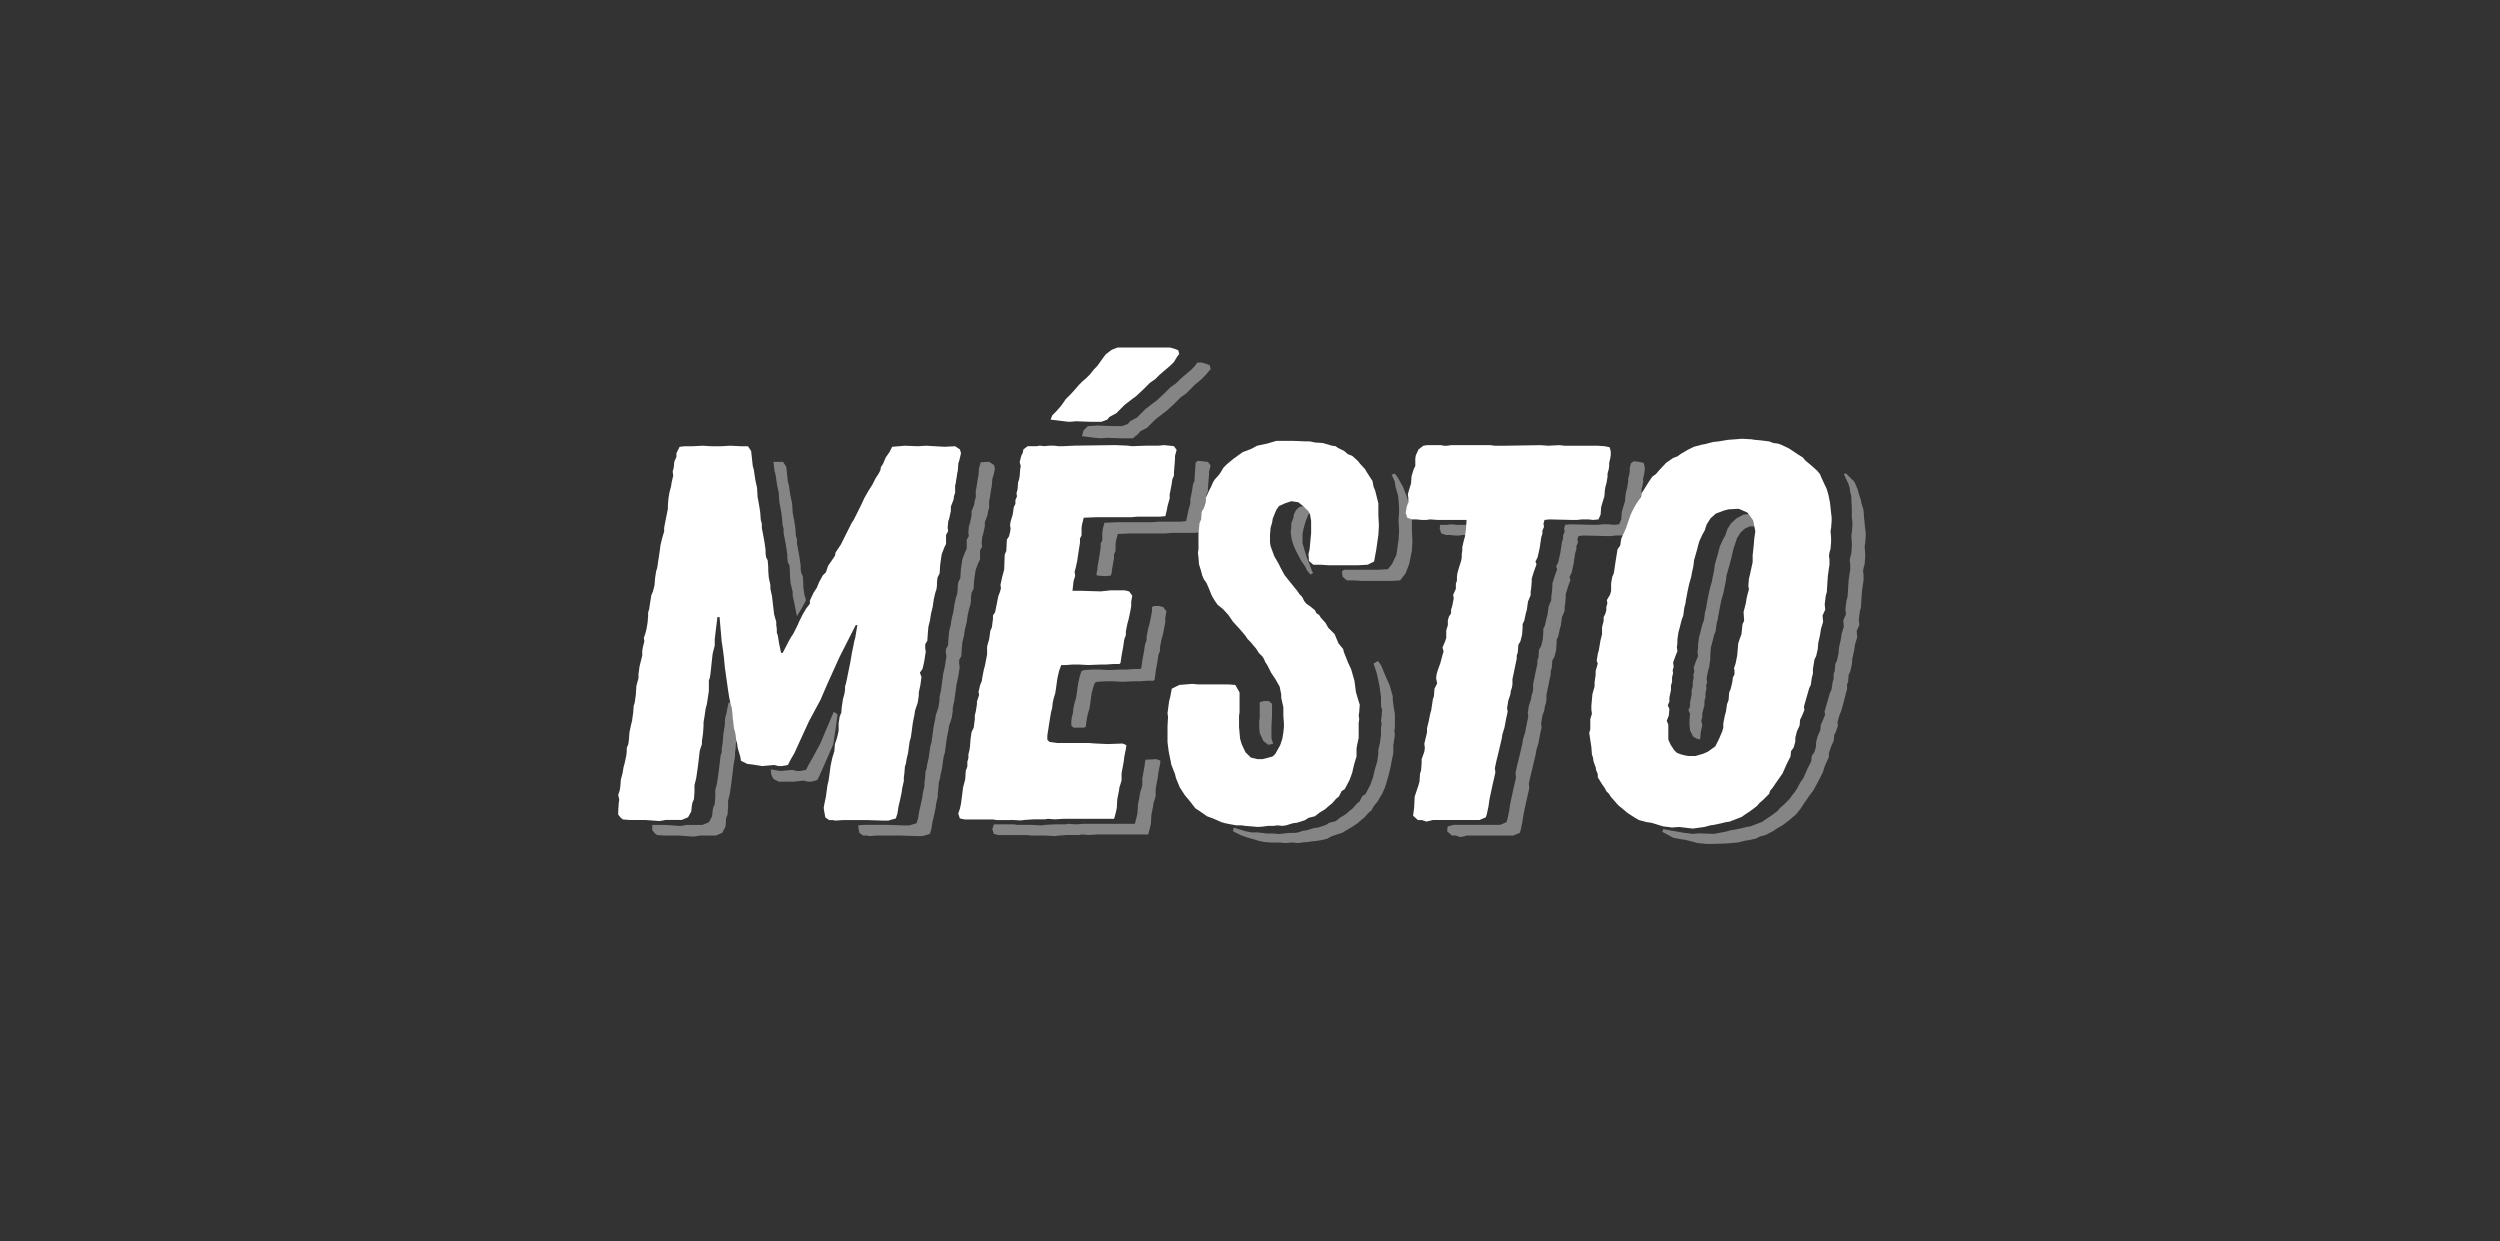 <svg width="141" height="70" viewBox="0 0 141 70" fill="none" xmlns="http://www.w3.org/2000/svg">
<rect x="0" y="0" width="141" height="70" fill="#333333" stroke="none"/>
<path opacity="0.4" d="M38.293 47.126H37.48L37.059 47.097L36.938 47.006L36.787 46.825V46.525H37.54L38.353 46.585L38.564 46.555L38.715 46.525H39.619L39.98 46.374L40.16 46.042L40.191 45.741L40.221 45.561L40.311 45.349L40.342 44.958V44.566L40.432 44.205L40.462 44.024L40.523 43.603L40.583 43.122L40.613 42.85L40.643 42.61L40.703 42.429V42.249L40.763 41.857L40.794 41.436L40.824 41.224L40.884 40.864V40.652L40.913 40.441L40.973 40.23L41.004 40.049L41.094 39.628H41.274L41.364 40.652L41.455 41.134L41.515 41.826L41.484 42.248L41.455 42.428V42.669L41.364 43.21L41.334 43.451L41.304 43.722L41.244 44.204L41.183 44.625L41.153 44.806L41.063 45.167V45.558L41.032 45.95L40.943 46.161V46.342L40.912 46.643L40.731 46.974L40.37 47.125H39.467L39.316 47.156L39.105 47.185L38.291 47.125L38.293 47.126ZM43.622 43.935L43.502 43.694L43.472 43.393L44.014 43.483L44.676 43.423L44.947 43.483H45.128L45.459 43.423L45.61 43.122L45.822 42.761L46.273 41.918L46.755 40.774L47.026 40.141L47.237 40.292L47.147 40.985L47.086 41.377L46.997 41.978L46.244 43.695L46.093 43.996L45.761 44.087H45.581L45.309 44.027L44.768 44.087H43.925L43.624 43.936L43.622 43.935ZM44.796 33.999L44.705 33.578V33.366L44.585 32.885L44.554 32.464V32.283L44.525 31.892L44.434 31.711L44.405 31.5V31.289L44.344 30.867L44.315 30.687L44.194 30.054V29.814L44.134 29.602L44.104 29.181L44.044 28.79L43.953 28.308L43.923 27.796L43.832 27.375L43.803 27.194L43.743 26.773L43.682 26.562L43.622 26.05H44.164L44.344 26.321L44.435 27.165L44.495 27.376L44.556 27.797L44.586 27.978L44.676 28.399L44.707 28.911L44.797 29.392L44.858 29.784L44.887 30.205L44.947 30.417V30.657L45.068 31.29L45.097 31.47L45.157 31.892V32.103L45.188 32.314L45.278 32.494L45.308 32.916V33.096L45.368 33.548L45.459 33.849L45.219 34.301L44.947 34.753L44.796 34V33.999ZM48.891 47.126H48.679L48.468 46.975L48.408 46.644V46.553L48.709 46.522H50.034L50.938 46.553H51.269L51.691 46.433L51.78 46.161L51.84 45.77L51.93 45.378L52.021 44.957L52.05 44.716L52.141 44.324V44.113L52.172 43.902L52.201 43.51L52.262 43.33L52.292 43.118L52.382 42.727L52.413 42.486L52.473 42.065L52.533 41.884L52.593 41.463L52.624 41.222L52.653 41.011L52.744 40.559L52.775 40.348L52.926 39.896L52.986 39.504V39.324L53.077 38.903L53.197 37.999L53.288 37.607L53.318 37.427L53.348 37.215L53.378 37.035L53.348 36.824V36.612L53.468 36.401L53.499 35.949L53.529 35.618L53.62 35.257L53.649 35.046L53.68 34.865L53.771 34.504L53.831 34.083L53.92 33.691L53.981 33.511L54.011 33.299V33.119L54.042 32.847L54.162 32.607L54.192 32.125L54.252 31.704L54.283 31.524L54.434 31.132L54.523 30.951V30.439L54.644 30.228L54.614 30.048L54.644 29.686L54.704 29.506L54.794 29.085V28.844L54.945 28.452L54.974 28.241L55.034 28.061V27.639L55.064 27.549L55.094 27.337L55.124 27.157L55.155 26.946L55.184 26.825L55.215 26.404L55.275 26.224L55.304 26.073L55.786 26.043L56.057 26.224L56.117 26.435L56.028 26.826L55.968 27.007L55.937 27.428L55.906 27.549L55.877 27.76L55.846 27.94L55.817 28.151L55.786 28.241V28.662L55.726 28.843L55.696 29.054L55.545 29.446V29.686L55.454 30.108L55.394 30.288L55.365 30.649L55.394 30.83L55.274 31.041V31.553L55.183 31.734L55.032 32.125L55.001 32.306L54.941 32.727L54.91 33.209L54.79 33.449L54.761 33.721V33.901L54.73 34.112L54.67 34.293L54.579 34.685L54.519 35.106L54.429 35.467L54.398 35.647L54.369 35.859L54.278 36.22L54.247 36.551L54.218 37.003L54.097 37.214V37.425L54.127 37.637L54.097 37.817L54.067 38.028L54.037 38.209L53.947 38.601L53.826 39.504L53.735 39.926V40.106L53.675 40.498L53.524 40.95L53.495 41.161L53.404 41.613L53.373 41.824L53.344 42.065L53.283 42.486L53.223 42.666L53.163 43.088L53.132 43.328L53.042 43.72L53.012 43.931L52.952 44.112L52.921 44.504L52.892 44.715V44.926L52.801 45.318L52.771 45.558L52.681 45.98L52.59 46.371L52.529 46.763L52.44 47.034L52.019 47.155H51.687L50.783 47.124H49.458L49.037 47.155L48.886 47.124L48.891 47.126Z" fill="white"/>
<path opacity="0.4" d="M58.916 47.125H58.133L57.922 47.096H56.327L56.056 47.035L55.965 46.764L56.056 46.493H57.169L57.381 46.522H58.163L58.735 46.553L58.976 46.522L59.457 46.493H60.09L60.27 46.462L60.662 46.493L61.143 46.462H64.004L64.094 46.13L64.154 45.859L64.185 45.347L64.275 44.895L64.306 44.684L64.366 44.504L64.426 44.292V43.901L64.546 43.239L64.577 42.998L64.606 42.847L65.239 42.816L65.45 42.907L65.421 43.148L65.39 43.268L65.33 43.6L65.3 43.84L65.18 44.502V44.894L65.12 45.105L65.059 45.286L65.03 45.497L64.939 45.949L64.91 46.461L64.849 46.732L64.759 47.064H61.898L61.417 47.094L61.025 47.064L60.845 47.094H60.212L59.731 47.124L59.49 47.155L58.918 47.124L58.916 47.125ZM60.421 40.922V40.682L60.452 40.441L60.512 40.23L60.542 39.929L60.602 39.658L60.693 39.357L60.813 38.514L60.904 38.123L60.995 37.851L61.146 37.791L61.687 37.76H62.019L62.531 37.791L63.284 37.76H63.555L64.007 37.731H64.308L64.368 37.671L64.428 37.249L64.519 36.768L64.579 36.347L64.669 36.106V35.895L64.76 35.443L64.82 35.232L64.911 34.81L64.971 34.479V34.238L65.091 34.178H65.363L65.603 34.238L65.784 34.479L65.724 34.84V35.081L65.663 35.412L65.574 35.834L65.514 36.045L65.423 36.497V36.708L65.332 36.949L65.272 37.37L65.182 37.851L65.122 38.333L65.062 38.393H64.761L64.309 38.422H64.038L63.285 38.453L62.773 38.422H62.441L61.869 38.453L61.749 38.513L61.659 38.754L61.568 39.115L61.448 39.957L61.357 40.258L61.297 40.53L61.236 40.981L61.146 41.042H60.544L60.424 40.921L60.421 40.922ZM61.776 24.694L61.294 24.634L61.023 24.603L61.114 24.272L61.355 24.031H61.475L61.867 24L62.71 24.031H63.283L63.614 23.911L63.734 23.76L64.126 23.548L64.608 23.067L64.999 22.766L65.24 22.586L65.632 22.224L66.023 21.833L66.324 21.622L66.535 21.41L66.776 21.199L67.168 20.868L67.379 20.657L67.53 20.445H67.771L68.072 20.535L68.223 20.595L68.283 20.806L68.162 20.957L67.982 21.169L67.771 21.38L67.379 21.711L66.898 22.193L66.597 22.404L66.205 22.796L65.813 23.157L65.573 23.337L65.181 23.638L64.7 24.119L64.308 24.331L64.188 24.482L63.887 24.722H63.314L62.471 24.693L62.079 24.722L61.778 24.693L61.776 24.694ZM61.896 32.462L61.836 32.402L61.896 32.101V32.012L61.987 31.47L62.077 30.898V30.657L62.168 30.477V30.055L62.197 29.844L62.288 29.483L63.01 29.453H64.968L65.329 29.423H66.593L66.894 29.392L66.984 29.001L67.015 28.82L67.135 28.399V28.158L67.226 27.706L67.255 27.526L67.286 27.314L67.376 27.103V26.923L67.436 26.08L67.556 25.989L67.857 26.02L68.129 26.051L68.279 26.262L68.189 26.593V26.774L68.129 27.527V27.707L68.039 27.919L68.008 28.13L67.978 28.31L67.888 28.762V29.003L67.767 29.424L67.737 29.605L67.646 30.026L67.345 30.055H66.08L65.719 30.086H63.762L63.04 30.116L62.949 30.477L62.919 30.657V31.078L62.828 31.259V31.5L62.738 32.012L62.708 32.163V32.283L62.648 32.464L62.347 32.494L61.895 32.464L61.896 32.462Z" fill="white"/>
<path opacity="0.4" d="M72.164 47.518H71.652L71.321 47.489L71.02 47.429L70.298 47.218L69.966 47.097L69.545 46.886L69.576 46.675L70.057 46.826L70.268 46.886L70.569 46.946H70.901L71.201 46.977L71.413 47.006H71.774L72.135 47.037L72.466 47.006L72.677 46.977H73.009L73.22 46.946L73.492 46.855L73.703 46.826L74.094 46.706L74.335 46.675L74.787 46.524L74.968 46.404L75.329 46.314L75.6 46.103L75.901 45.922L76.142 45.711L76.293 45.59L76.533 45.319L76.684 45.199L76.835 44.898L77.016 44.778L77.287 44.266L77.438 43.844L77.499 43.573L77.559 43.332L77.679 42.941L77.739 42.489V42.277L77.83 41.886L77.89 41.434V41.042L77.921 40.831L77.89 40.62L77.921 40.439L77.95 40.018L77.89 39.837V39.325L77.861 39.114L77.83 38.873L77.799 38.662L77.648 37.97L77.468 37.428L77.709 37.277L77.829 37.428L77.92 37.579L78.04 37.88L78.191 38.241L78.372 38.633L78.552 39.265V39.476L78.583 39.717L78.612 39.928L78.672 40.26V41.042L78.643 41.223L78.672 41.434L78.643 41.645L78.583 42.037V42.489L78.492 42.91L78.462 43.09L78.372 43.512L78.191 44.173L78.1 44.445L77.949 44.776L77.678 45.228L77.497 45.44L77.346 45.711L77.195 45.831L76.955 46.103L76.804 46.223L76.563 46.434L76.291 46.615L75.69 46.976L75.479 47.036L75.057 47.187L74.846 47.307L74.454 47.397L74.243 47.428L73.972 47.457L73.761 47.488L73.429 47.517L73.218 47.548L72.886 47.517L72.525 47.548L72.164 47.517V47.518ZM71.26 41.798L71.049 41.346L71.019 41.045V40.684L71.049 40.473V39.6L71.29 39.54H71.561L71.742 39.691V40.353L71.711 40.985V41.647L71.802 41.948L71.531 42.008L71.259 41.797L71.26 41.798ZM73.73 32.194L73.61 31.953L73.369 31.592L73.098 31.08L72.977 30.809L72.857 30.448L72.797 30.026L72.826 29.725V29.514L72.947 29.213L72.977 29.002L73.098 28.762L73.309 28.581L73.52 28.551L73.731 28.672L73.882 28.852L73.762 29.093L73.641 29.394L73.521 29.815L73.461 30.116V30.628L73.581 31.049L73.702 31.441L73.793 31.652L74.004 32.224L74.064 32.314L73.913 32.405L73.732 32.194H73.73ZM76.38 32.735H75.959L75.718 32.524L75.688 32.223L75.808 32.133H77.735L78.276 32.102L78.517 31.801L78.758 31.289L78.878 30.445L78.909 29.933L78.878 29.331L78.909 28.88V28.668L78.878 28.187L78.849 27.946L78.788 27.735L78.697 27.404L78.667 27.163L78.546 26.892L78.486 26.771L78.667 26.711L78.847 26.952L79.028 27.283L79.119 27.434L79.27 27.826L79.361 28.037L79.421 28.308L79.511 28.58L79.572 28.82L79.632 29.272V29.934L79.661 30.536L79.632 31.048L79.481 31.801L79.27 32.343L78.969 32.734L78.487 32.764H76.801L76.38 32.734V32.735Z" fill="white"/>
<path opacity="0.4" d="M81.8 30.174H81.559L81.288 30.084L81.198 29.812L81.228 29.601H81.62L81.831 29.571L82.192 29.601H82.793L82.733 30.023L82.673 30.174H82.462L82.311 30.204H82.04L81.799 30.174H81.8ZM82.101 47.125H81.89L81.618 46.884L81.649 46.613L81.981 46.522H84.6L84.961 46.371L85.021 46.191L85.112 45.77L85.172 45.348L85.353 44.506L85.504 43.844L85.473 43.603L85.564 43.182L85.624 42.941L85.775 42.309L85.865 41.917L85.895 41.706L86.016 41.314L86.107 40.833L86.196 40.411L86.167 40.2L86.196 40.02L86.227 39.809L86.347 39.447L86.378 39.236L86.438 39.056L86.468 38.875V38.574L86.528 38.303L86.619 37.851L86.71 37.43V37.249L86.77 37.069L86.799 36.648L86.92 36.436L87.01 36.075L87.041 35.684V35.472L87.131 35.292L87.222 34.871L87.282 34.66L87.342 34.208L87.493 33.846V33.635L87.522 33.455L87.553 33.094V32.913L87.674 32.522L87.825 32.1L87.764 31.949L87.885 31.709L88.005 31.167L88.036 30.956L88.096 30.564L88.156 30.384V30.203L88.247 29.992L88.216 29.811L88.276 29.6L88.548 29.57L89.813 29.6H90.114L90.385 29.57H90.746L91.017 29.6L91.318 29.57L91.439 29.298L91.469 28.877L91.529 28.666L91.65 28.274L91.68 27.913L91.71 27.732L91.77 27.521L91.83 27.16V26.98L91.89 26.768L91.92 26.588V26.377L91.98 26.136L92.131 26.016L92.432 26.046L92.703 26.107L92.763 26.347V26.528L92.733 26.739L92.673 26.98V27.191L92.642 27.371L92.582 27.582V27.763L92.522 28.124L92.462 28.335L92.432 28.516L92.401 28.877L92.281 29.269L92.221 29.48L92.19 29.901L92.07 30.202L91.769 30.233L91.498 30.202H91.136L90.865 30.233H90.564L89.299 30.202L89.028 30.233L88.968 30.413L88.997 30.594L88.908 30.805V30.985L88.847 31.166L88.787 31.558L88.758 31.769L88.637 32.31L88.517 32.551L88.577 32.702L88.426 33.123L88.306 33.515V33.696L88.275 34.057L88.246 34.237V34.448L88.095 34.809L88.034 35.261L87.974 35.472L87.883 35.894L87.793 36.074V36.285L87.763 36.677L87.672 37.038L87.552 37.249L87.521 37.671L87.461 37.851V38.032L87.371 38.453L87.281 38.905L87.22 39.176V39.477L87.19 39.658L87.13 39.838L87.1 40.049L86.98 40.41L86.949 40.621L86.918 40.802L86.949 41.013L86.858 41.434L86.769 41.916L86.648 42.308L86.618 42.519L86.527 42.91L86.376 43.543L86.316 43.784L86.225 44.205L86.254 44.446L86.103 45.108L85.923 45.95L85.862 46.371L85.773 46.792L85.713 46.973L85.352 47.124H82.732L82.371 47.215L82.1 47.124L82.101 47.125Z" fill="white"/>
<path opacity="0.4" d="M96.01 47.576L95.739 47.545L95.046 47.364L94.806 47.334L94.354 47.244L94.143 47.124L93.751 46.913L93.811 46.762L94.293 46.851L94.985 46.972L95.257 47.001L95.468 47.032L95.859 47.001L96.642 47.032L97.304 46.911L97.635 46.821L97.846 46.79L98.268 46.7L98.508 46.64L98.719 46.609L99.412 46.338L99.532 46.247L99.894 46.007L100.255 45.735L100.406 45.555L100.586 45.404L100.947 45.043L101.068 44.862L101.219 44.681L101.339 44.501L101.55 44.109L101.701 43.898L101.942 43.356L102.153 42.935L102.183 42.634L102.334 42.423L102.424 42.092V41.88L102.514 41.519L102.665 41.188L102.696 40.856L102.785 40.676L102.936 40.315L102.906 40.134L103.207 39.081L103.297 38.9L103.358 38.479L103.418 38.268V37.996L103.478 37.845L103.508 37.453L103.598 37.273L103.689 36.881L103.719 36.52L103.81 36.129L103.87 35.737L103.99 35.345L103.961 34.984L104.112 34.652L104.082 34.352L104.142 33.87L104.202 33.659L104.233 33.178L104.263 32.726L104.323 32.304L104.353 32.124V31.823L104.323 31.612L104.353 31.431L104.414 31.22L104.443 30.828V30.617L104.414 30.226L104.443 30.045L104.474 29.653V29.442L104.443 29.201V28.629L104.414 28.177V27.966L104.353 27.785L104.323 27.514L104.233 27.243L104.113 27.002L103.992 26.731L104.113 26.701L104.594 27.183L104.775 27.604L104.835 27.845L104.955 28.206L104.985 28.386L105.045 28.567L105.105 28.778L105.136 29.23L105.196 29.802L105.227 30.043V30.254L105.196 30.646L105.166 30.826L105.196 31.218V31.429L105.166 31.821L105.106 32.032L105.077 32.212L105.106 32.424V32.724L105.077 32.905L105.017 33.326L104.986 33.778L104.956 34.26L104.896 34.471L104.836 34.952L104.867 35.253L104.716 35.585L104.746 35.946L104.626 36.337L104.566 36.729L104.475 37.121L104.444 37.482L104.355 37.874L104.264 38.054L104.234 38.446L104.174 38.597V38.868L104.114 39.079L103.963 39.681L103.842 40.102L103.753 40.314L103.632 40.735L103.662 40.915L103.542 41.276L103.451 41.457L103.421 41.788L103.27 42.12L103.15 42.481V42.692L102.999 43.024L102.908 43.235L102.818 43.536L102.607 43.957L102.366 44.409L102.246 44.62L102.035 44.892L101.915 45.072L101.703 45.373L101.552 45.614L101.281 45.945L101.1 46.096L100.889 46.277L100.528 46.548L100.167 46.759L100.047 46.849L99.595 47.09L99.263 47.179L99.023 47.3L98.601 47.389L98.39 47.42L98.059 47.51L97.397 47.57L96.615 47.599H96.223L96.012 47.57L96.01 47.576ZM95.739 41.674L95.498 41.553L95.318 41.192L95.287 40.861V40.62L95.318 40.259L95.227 40.048L95.318 39.837V39.626L95.407 39.174V38.933L95.468 38.722V38.481L95.528 38.21L95.498 38.089L95.558 37.878L95.528 37.637L95.679 37.216L95.77 37.005L95.739 36.764L95.77 36.553V36.342L95.83 35.921L95.89 35.709L96.01 35.228L96.101 34.987L96.161 34.535L96.222 34.324L96.252 34.113L96.342 33.632L96.433 33.211L96.553 32.789L96.584 32.609L96.674 32.188L96.704 31.947V31.887L96.885 31.254L96.945 31.014L97.005 30.802L97.186 30.411L97.306 30.199L97.426 29.838L97.638 29.507L97.938 29.235L98.33 29.024L98.662 28.994L98.873 29.024L99.024 29.235L99.053 29.536L99.024 29.687H98.692L98.421 29.808L98.18 30.019L97.969 30.35L97.758 30.983L97.667 31.404L97.607 31.615L97.547 31.856L97.366 32.488V32.548L97.335 32.789L97.246 33.211L97.215 33.391L97.095 33.812L97.004 34.233L96.914 34.715L96.884 34.926L96.823 35.137L96.763 35.589L96.672 35.83L96.552 36.311L96.492 36.523L96.461 36.944V37.155L96.432 37.366L96.401 37.607L96.341 37.818L96.251 38.239L96.281 38.48L96.221 38.691L96.251 38.811L96.191 39.083V39.324L96.131 39.535V39.775L96.01 40.227V40.438L95.95 40.65L96.01 40.89L95.921 41.312L95.89 41.703L95.739 41.673V41.674Z" fill="white"/>
<path d="M36.373 46.249H35.56L35.139 46.219L35.018 46.129L34.867 45.948V45.737L34.898 45.285L34.927 45.105L34.867 44.834L34.958 44.562L34.987 44.351L35.018 43.959L35.108 43.628L35.168 43.267L35.228 43.055L35.318 42.634L35.349 42.394V42.182L35.438 41.971L35.469 41.73L35.5 41.309L35.589 40.888L35.65 40.647L35.68 40.407L35.71 40.226L35.74 39.805L35.8 39.624L35.861 39.172L35.891 38.691L36.012 38.239V37.998L36.072 37.577L36.223 36.975V36.704L36.252 36.523L36.343 36.162L36.313 35.982L36.403 35.711L36.464 35.47L36.524 35.109L36.554 34.748V34.536L36.615 34.356L36.644 34.145L36.704 33.753L36.735 33.572L36.826 33.361L36.916 33L36.946 32.608L37.006 32.217L37.066 32.036L37.127 31.615L37.157 31.434L37.218 31.013L37.247 30.773L37.338 30.381L37.398 30.17L37.458 29.989V29.778L37.489 29.597L37.669 28.694V28.513L37.699 28.121L37.759 27.76L37.849 27.429L37.879 27.218L37.969 26.826L37.94 26.585L38 26.374L38.03 26.043L38.151 25.771V25.56L38.331 25.199L38.632 25.168H39.053L39.626 25.139L40.138 25.168H40.65L41.191 25.139L41.793 25.168H42.185L42.365 25.44L42.456 26.282L42.516 26.493L42.577 26.915L42.607 27.095L42.697 27.516L42.728 28.028L42.817 28.51L42.877 28.901L42.907 29.323L42.967 29.534V29.774L43.087 30.407L43.118 30.587L43.178 31.009V31.22L43.209 31.431L43.299 31.612L43.329 32.003V32.184L43.359 32.576L43.45 32.997V33.208L43.541 33.629L43.661 34.653L43.781 35.075V35.255L43.812 35.466V35.678L43.872 35.858L43.932 36.25L44.053 36.822H44.144L44.535 36.069L44.625 35.918L44.745 35.738L44.986 35.256L45.076 35.045L45.287 34.624L45.467 34.323L45.678 34.052V33.871L45.89 33.419L46.07 33.148L46.191 32.847L46.402 32.455L46.582 32.275L46.703 31.914L46.974 31.522L47.094 31.341L47.125 31.161L47.426 30.709L48.028 29.504L48.148 29.324L48.569 28.48L48.75 28.088L48.99 27.667L49.202 27.336L49.382 26.975L49.503 26.794L49.593 26.643L49.654 26.523L49.683 26.342L49.803 26.162L49.955 25.801L50.166 25.5L50.317 25.199L51.039 25.139L51.761 25.168L52.242 25.139L53.267 25.199L53.868 25.168L54.14 25.349L54.2 25.56L54.11 25.952L54.05 26.132L54.02 26.553L53.99 26.674L53.96 26.885L53.93 27.066L53.9 27.277L53.869 27.367V27.789L53.809 27.969L53.78 28.18L53.629 28.572V28.813L53.538 29.234L53.478 29.415L53.448 29.776L53.478 29.956L53.357 30.167V30.68L53.267 30.86L53.115 31.252L53.086 31.432L53.026 31.854L52.995 32.335L52.875 32.576L52.845 32.847V33.028L52.815 33.239L52.754 33.419L52.664 33.811L52.603 34.232L52.514 34.593L52.483 34.774L52.452 34.985L52.363 35.346L52.332 35.678L52.303 36.129L52.182 36.341V36.552L52.212 36.763L52.182 36.944L52.151 37.155L52.121 37.335L52.031 37.727L51.88 37.938L51.971 38.179L51.911 38.631L51.82 39.052V39.233L51.76 39.624L51.609 40.076L51.579 40.287L51.488 40.739L51.458 40.95L51.428 41.191L51.368 41.612L51.308 41.793L51.248 42.214L51.217 42.455L51.126 42.846L51.097 43.058L51.036 43.238L51.006 43.63L50.976 43.841V44.052L50.886 44.444L50.855 44.685L50.765 45.106L50.674 45.498L50.614 45.889L50.523 46.161L50.102 46.281H49.771L48.867 46.251H47.542L47.12 46.281L46.969 46.251H46.758L46.547 46.099L46.487 45.768L46.457 45.557L46.487 45.376L46.578 44.955L46.607 44.744L46.667 44.292L46.728 44.051L46.788 43.63L46.848 43.178L46.938 42.757L47.058 42.365L47.088 41.973L47.208 41.612L47.299 41.221V40.799L47.359 40.408L47.45 40.197L47.479 39.835L47.51 39.655L47.539 39.444L47.63 39.112L47.661 38.901V38.72L47.721 38.509L47.962 37.335L48.053 36.794L48.142 36.372L48.173 36.192L48.233 35.981L48.354 35.257H48.263L47.359 37.034L46.666 38.569L46.275 39.473L45.613 40.707L44.8 42.484L44.589 42.845L44.438 43.146L44.106 43.206H43.925L43.654 43.146L42.992 43.206L42.42 43.116L42.149 43.086L41.788 42.906L41.757 42.694L41.606 42.182L41.575 41.942L41.515 41.73L41.484 41.49L41.455 41.279L41.395 41.067L41.334 40.555L41.274 39.923L41.214 39.742L41.124 39.321L41.064 38.929L40.884 37.664L40.824 37.032L40.763 36.58L40.734 36.369L40.703 36.188L40.583 34.803H40.462L40.312 36.038V36.398L40.191 36.88L40.071 37.994L40.04 38.205L39.98 38.386V38.958L39.95 39.169L39.89 39.561L39.861 39.741L39.8 39.952L39.74 40.374L39.68 40.735V40.946L39.65 41.367L39.589 41.788V41.969L39.469 42.33L39.438 42.571L39.409 42.842L39.349 43.323L39.288 43.745L39.259 43.925L39.168 44.286V44.678L39.139 45.07L39.048 45.281L39.018 45.461L38.988 45.762L38.807 46.094L38.446 46.245H37.542L37.391 46.275L37.18 46.305L36.367 46.245L36.373 46.249Z" fill="white"/>
<path d="M56.997 46.25H56.215L56.003 46.219H54.408L54.137 46.159L54.046 45.887L54.137 45.616L54.197 45.345L54.257 44.893L54.317 44.411L54.438 43.959L54.468 43.478L54.558 43.237V42.966L54.618 42.755V42.544L54.678 42.303L54.708 42.092L54.739 41.67L54.799 41.279L54.919 41.038L54.979 40.557V40.346L55.039 40.105L55.1 39.713V39.562L55.22 39.201L55.19 39.02L55.281 38.629L55.371 38.418L55.402 38.206L55.491 37.755L55.551 37.543L55.672 36.911V36.459L55.792 36.038L55.852 35.586L55.943 35.375L55.973 35.134L56.003 34.923V34.712L56.124 34.531L56.304 33.627L56.395 33.387L56.455 33.175L56.425 32.995L56.515 32.574L56.636 32.122L56.666 31.278L56.756 31.067L56.787 30.434L56.907 30.254L56.967 30.013L56.998 29.802L56.967 29.622L56.998 29.41L57.118 29.019L57.178 28.597L57.269 28.417V28.206L57.359 27.994L57.33 27.814L57.39 27.603L57.419 27.211L57.479 27.03L57.509 26.85L57.54 26.458L57.569 26.278L57.509 26.067L57.6 25.706L57.689 25.525L57.72 25.345L57.961 25.164H58.473L58.653 25.134L58.865 25.164L59.226 25.134H59.437L59.678 25.164H59.978L60.64 25.134L62.899 25.104L63.591 25.134L63.832 25.164L64.705 25.134H65.367L65.638 25.104L65.939 25.134L66.211 25.164L66.362 25.375L66.271 25.707V25.887L66.211 26.64V26.82L66.12 27.032L66.09 27.243L66.06 27.423L65.97 27.875V28.116L65.85 28.537L65.819 28.718L65.728 29.11L65.427 29.139H64.162L63.801 29.17H61.844L61.122 29.199L61.031 29.56L61 29.771V30.193L60.911 30.373V30.614L60.82 31.186L60.76 31.607L60.669 32.029L60.609 32.24L60.639 32.48L60.548 32.781L60.488 33.323H61.03L62.084 33.354L62.656 33.294H63.438L63.679 33.354L63.859 33.594L63.799 33.955V34.196L63.739 34.528L63.649 34.949L63.589 35.16L63.498 35.612V35.823L63.407 36.064L63.347 36.485L63.258 36.967L63.197 37.388L63.137 37.448H62.836L62.384 37.479H62.113L61.36 37.508L60.848 37.479H60.517L60.125 37.508H59.853L59.733 37.84L59.642 38.231L59.522 39.074L59.431 39.375L59.371 39.646L59.34 39.947L59.28 40.158L59.19 40.7L59.07 41.483V41.724L59.19 41.844L59.612 41.904H61.389L61.81 41.935L62.472 41.965L63.315 41.935L63.527 42.025L63.497 42.266L63.466 42.386L63.406 42.717L63.377 42.958L63.256 43.62V44.012L63.196 44.223L63.136 44.403L63.106 44.615L63.016 45.066L62.986 45.579L62.926 45.85L62.836 46.181H59.976L59.495 46.211L59.103 46.181L58.922 46.211H58.29L57.809 46.242L57.568 46.272L56.996 46.242L56.997 46.25ZM60.008 23.758L59.526 23.698L59.255 23.669L59.345 23.428L59.556 23.217L59.797 22.945L59.917 22.794L60.098 22.523L60.398 22.222L60.67 21.921L60.85 21.71L61.062 21.499L61.242 21.348L61.483 21.107L61.694 20.836L61.874 20.655L62.356 19.993L62.627 19.782L62.718 19.722L63.019 19.602H65.999L66.3 19.692L66.451 19.753L66.511 19.964L66.391 20.115L66.211 20.416L65.999 20.627L65.608 20.958L65.367 21.17L65.156 21.381L64.855 21.592L64.463 21.984L64.072 22.345L63.831 22.525L63.439 22.826L62.958 23.308L62.566 23.519L62.446 23.67L62.114 23.79H61.542L60.699 23.759L60.308 23.79L60.007 23.759L60.008 23.758Z" fill="white"/>
<path d="M70.245 46.581L70.034 46.55H69.733L69.401 46.49L69.101 46.43L68.889 46.37L68.408 46.159L68.076 46.038L67.776 45.827L67.415 45.586L67.114 45.195L66.813 44.834L66.541 44.412L66.33 43.9L66.27 43.66L66.059 43.118L66.028 42.938L65.939 42.516L65.908 42.336L65.848 41.854V40.951L65.878 40.438L65.848 40.227L65.908 39.775L65.939 39.535L65.999 39.324L66.088 38.842L66.51 38.631L67.232 38.571L67.593 38.6H69.279L69.671 38.631L69.911 39.052V40.166L69.882 40.377V41.01L69.942 41.672L70.032 41.972L70.243 42.424L70.544 42.725L70.935 42.816H71.207L71.448 42.756L71.779 42.665L71.93 42.514L72.081 42.243L72.201 42.032L72.322 41.67L72.382 41.309L72.413 41.008V40.797L72.382 40.376V39.895L72.262 39.353V39.172L72.171 38.721L71.93 38.299L71.689 37.938L71.478 37.517L71.358 37.337L71.298 37.186L71.208 37.035L70.997 36.823L70.846 36.583L70.514 36.191L70.363 36.04L70.243 35.859L69.911 35.468L69.55 35.076L69.279 34.684L68.978 34.353L68.677 34.112L68.526 33.901L68.346 33.6L68.165 33.148L68.045 32.877L67.894 32.666L67.804 32.454L67.744 32.214L67.623 31.822L67.594 31.43L67.563 31.189L67.594 30.978V30.105L67.654 29.503L67.745 29.292L67.774 28.871L67.895 28.66L67.986 28.359L68.015 28.058L68.196 27.666L68.316 27.426L68.407 27.214L68.497 27.063L68.737 26.792L68.827 26.672L69.007 26.371L69.188 26.19L69.549 25.889L70.091 25.498L70.572 25.317L70.904 25.137L71.476 25.016L71.988 24.865H72.921L73.674 24.895H73.885L74.157 24.955L74.609 24.986L75.121 25.137L75.332 25.166L75.452 25.257L75.813 25.438L76.024 25.618L76.265 25.709L76.597 26.01L76.686 26.13L76.987 26.462L77.077 26.613L77.288 26.944L77.408 27.125L77.469 27.456L77.559 27.667L77.74 28.39V29.052L77.771 29.653L77.74 30.165L77.62 31.008L77.499 31.67L77.138 31.85L76.597 31.88H74.91L74.489 31.85H74.068L73.827 31.639L73.798 31.247L73.858 31.007L73.948 30.073V29.381L73.888 29.02L73.798 28.839L73.526 28.568L73.225 28.327L72.834 28.267L72.473 28.387L72.141 28.538L71.99 28.75L71.899 28.961L71.779 29.262L71.748 29.473L71.659 29.774L71.628 30.195V30.587L71.659 30.798L71.87 31.37L72.111 31.791L72.231 32.032L72.442 32.424L72.774 32.845L73.165 33.326L73.286 33.507L73.437 33.658L73.557 33.898L73.677 34.05L73.858 34.17L74.159 34.411L74.25 34.591L74.401 34.682L74.49 34.833L74.762 35.134L74.913 35.405L75.274 35.766L75.485 36.278L75.756 36.61L75.787 36.761L76.028 37.363L76.208 37.754L76.389 38.387L76.418 38.598L76.449 38.839L76.478 39.05L76.629 39.562L76.69 39.742L76.66 40.164L76.629 40.344L76.66 40.555L76.629 40.767V41.61L76.539 42.032L76.509 42.212V42.664L76.389 43.056L76.329 43.296L76.268 43.568L76.117 43.989L75.846 44.501L75.665 44.621L75.514 44.922L75.364 45.043L75.123 45.314L74.972 45.434L74.731 45.645L74.43 45.826L74.159 46.037L73.798 46.128L73.617 46.248L73.165 46.399L72.925 46.429L72.533 46.549L72.322 46.58L72.05 46.549L71.839 46.58H71.508L71.296 46.611L70.965 46.64L70.243 46.58L70.245 46.581Z" fill="white"/>
<path d="M80.18 46.251H79.969L79.698 46.01L79.758 45.558L79.789 44.926L80 44.294L80.06 44.082L80.09 43.63L80.15 43.45L80.18 43.029V42.818L80.332 42.396L80.361 42.185L80.332 41.944L80.483 41.312V41.071L80.573 40.71L80.664 40.258L80.724 40.047L80.754 39.836L80.814 39.444L80.874 39.264L80.905 38.843L81.056 38.542L80.996 38.241L81.025 38.029L81.085 37.818L81.236 37.397L81.357 36.945L81.417 36.734L81.357 36.523L81.508 36.162L81.568 35.981V35.56L81.659 35.259V34.988L81.719 34.777L81.839 34.596V34.385L81.9 34.204L81.99 33.752L81.96 33.541L82.111 33.21V32.909L82.171 32.758V32.517L82.201 32.306L82.262 32.095L82.413 31.613L82.443 31.433V31.252L82.473 31.041V30.86L82.564 30.469L82.624 30.258L82.684 29.806L82.715 29.324H81.089L80.668 29.294L80.456 29.324H80.185L79.884 29.294H79.643L79.372 29.203L79.281 28.931L79.341 28.57L79.431 28.33V28.089L79.402 27.878L79.522 27.457L79.582 27.276L79.613 26.855L79.733 26.463L79.823 26.283V25.861L79.853 25.681L80.004 25.349L80.276 25.138L80.487 25.107H81.27L81.421 25.138H81.633L81.844 25.107H84.072L84.283 25.138H84.945L86.871 25.107L87.323 25.138L87.956 25.107L88.227 25.138H90.094L90.515 25.168L90.786 25.228L90.847 25.468V25.649L90.817 25.86L90.757 26.101V26.312L90.726 26.493L90.666 26.704V26.884L90.606 27.245L90.546 27.457L90.515 27.637L90.486 27.998L90.365 28.39L90.305 28.601L90.274 29.022L90.154 29.294L89.853 29.324L89.582 29.294H89.221L88.949 29.324H88.648L87.383 29.294L87.112 29.324L87.052 29.535L87.082 29.716L86.991 29.927V30.108L86.93 30.288L86.87 30.68L86.841 30.891L86.72 31.433L86.6 31.674L86.66 31.825L86.509 32.246L86.389 32.638V32.818L86.358 33.179L86.328 33.36V33.571L86.177 33.932L86.116 34.384L86.056 34.595L85.965 35.016L85.875 35.197V35.408L85.845 35.8L85.754 36.161L85.634 36.372L85.603 36.793L85.543 36.974V37.154L85.453 37.575L85.362 38.027L85.302 38.299V38.599L85.272 38.78L85.212 38.961L85.182 39.172L85.062 39.533L85.032 39.744L85.001 39.925L85.032 40.136L84.941 40.557L84.852 41.038L84.731 41.43L84.702 41.641L84.611 42.033L84.46 42.665L84.4 42.906L84.31 43.327L84.34 43.568L84.189 44.23L84.008 45.074L83.948 45.495L83.858 45.916L83.798 46.097L83.437 46.248H80.817L80.456 46.338L80.185 46.248L80.18 46.251Z" fill="white"/>
<path d="M94.695 46.641L94.303 46.672L94.092 46.641L93.82 46.612L93.128 46.401L92.887 46.37L92.435 46.25L92.224 46.129L91.803 45.858L91.261 45.406L90.84 44.925L90.749 44.774L90.598 44.623L90.507 44.442L90.356 44.231L90.115 43.839V43.659L90.025 43.447L89.995 43.267L89.935 43.116L89.875 42.935L89.844 42.724L89.784 42.544L89.753 42.122L89.724 41.942L89.633 41.34L89.693 41.129V40.557L89.784 40.256L89.753 40.015V39.804L89.813 39.142L89.934 38.721V38.48L89.994 38.059V37.848L90.114 37.426L90.054 37.275L90.114 36.884L90.174 36.672L90.265 36.131L90.355 35.77V35.378L90.446 35.017V34.806L90.537 34.625L90.597 34.414V34.234L90.657 34.022L90.626 33.842L90.807 33.541L90.867 33.33V32.908L90.927 32.547L91.017 32.336L91.047 32.156L91.108 31.735L91.228 30.982L91.379 30.771L91.439 30.379L91.62 29.987L91.711 29.776L91.831 29.415L91.982 28.994L92.162 28.633L92.283 28.421L92.554 28.03L92.585 27.819L92.705 27.638L92.946 27.246L93.187 26.885L93.398 26.734L93.549 26.554L93.97 26.102L94.362 25.83L94.603 25.741L94.814 25.59L95.175 25.378L95.536 25.198L95.988 25.078L96.168 25.047L96.62 24.927L96.921 24.896L97.463 24.806L97.884 24.776L98.245 24.746L98.787 24.776L98.967 24.806L99.299 24.836L99.78 24.896L100.021 24.987L100.261 25.016L100.442 25.076L100.894 25.288L101.435 25.649L101.676 25.8L101.827 25.98L102.159 26.252L102.49 26.552L102.641 26.733L102.731 26.944L102.911 27.336L103.002 27.517L103.062 27.697L103.123 27.908L103.213 28.36L103.274 28.932L103.304 29.173V29.384L103.274 29.776L103.243 29.956L103.274 30.348V30.559L103.243 30.951L103.183 31.162L103.153 31.343L103.183 31.554V31.855L103.153 32.035L103.093 32.457L103.062 32.908L103.033 33.39L102.973 33.601L102.913 34.083L102.943 34.383L102.792 34.715L102.823 35.076L102.703 35.468L102.642 35.859L102.551 36.251L102.521 36.612L102.431 37.004L102.34 37.184L102.249 37.726V37.997L102.189 38.209L102.129 38.63L102.039 38.81L101.739 39.864L101.769 40.045L101.618 40.406L101.527 40.586L101.498 40.918L101.347 41.249L101.256 41.61V41.822L101.166 42.153L101.015 42.364L100.985 42.665L100.773 43.086L100.533 43.628L100.382 43.839L100.11 44.231L99.99 44.411L99.839 44.592L99.779 44.772L99.418 45.133L99.237 45.285L99.086 45.465L98.725 45.736L98.364 45.977L98.244 46.068L97.551 46.339L97.34 46.369L97.099 46.429L96.678 46.52L96.467 46.549L96.135 46.64L95.473 46.731L94.691 46.64L94.695 46.641ZM95.628 42.637L96.049 42.516L96.32 42.396L96.742 42.095L96.953 41.674L97.133 41.253L97.194 41.041V40.801L97.283 40.349L97.343 40.138L97.404 39.717L97.494 39.476L97.525 39.054L97.615 38.843L97.706 38.452L97.735 38.211L97.826 38.03V37.79L97.795 37.7L97.886 37.429L97.977 36.977L98.037 36.284L98.127 36.013L98.218 35.772L98.278 35.2L98.369 35.019L98.338 34.507L98.458 34.055L98.519 33.694L98.579 33.453L98.639 33.242L98.608 33.031L98.639 32.639L98.699 32.399L98.79 31.977L98.85 31.706V31.314L98.91 30.773L98.94 30.381L99 29.96L98.88 29.358L98.759 29.178L98.548 28.906L98.067 28.695L97.494 28.726L97.254 28.786L96.772 28.966L96.471 29.238L96.26 29.569L96.14 29.93L96.019 30.142L95.839 30.533L95.779 30.744L95.719 30.985L95.538 31.618V31.678L95.509 31.919L95.418 32.34L95.388 32.52L95.268 32.941L95.177 33.363L95.086 33.844L95.057 34.055L94.996 34.267L94.936 34.718L94.846 34.959L94.725 35.441L94.665 35.652L94.605 36.073V36.284L94.575 36.495L94.605 36.736L94.515 36.947L94.364 37.368L94.395 37.609L94.335 37.82L94.364 37.941L94.304 38.212V38.453L94.244 38.664V38.905L94.153 39.356V39.568L94.063 39.779L94.153 39.99L94.123 40.351L94.003 40.652L94.093 40.863V41.706L94.183 41.917L94.244 42.037L94.424 42.309L94.575 42.46L94.816 42.55L95.057 42.611L95.237 42.64H95.629L95.628 42.637Z" fill="white"/>
</svg>
